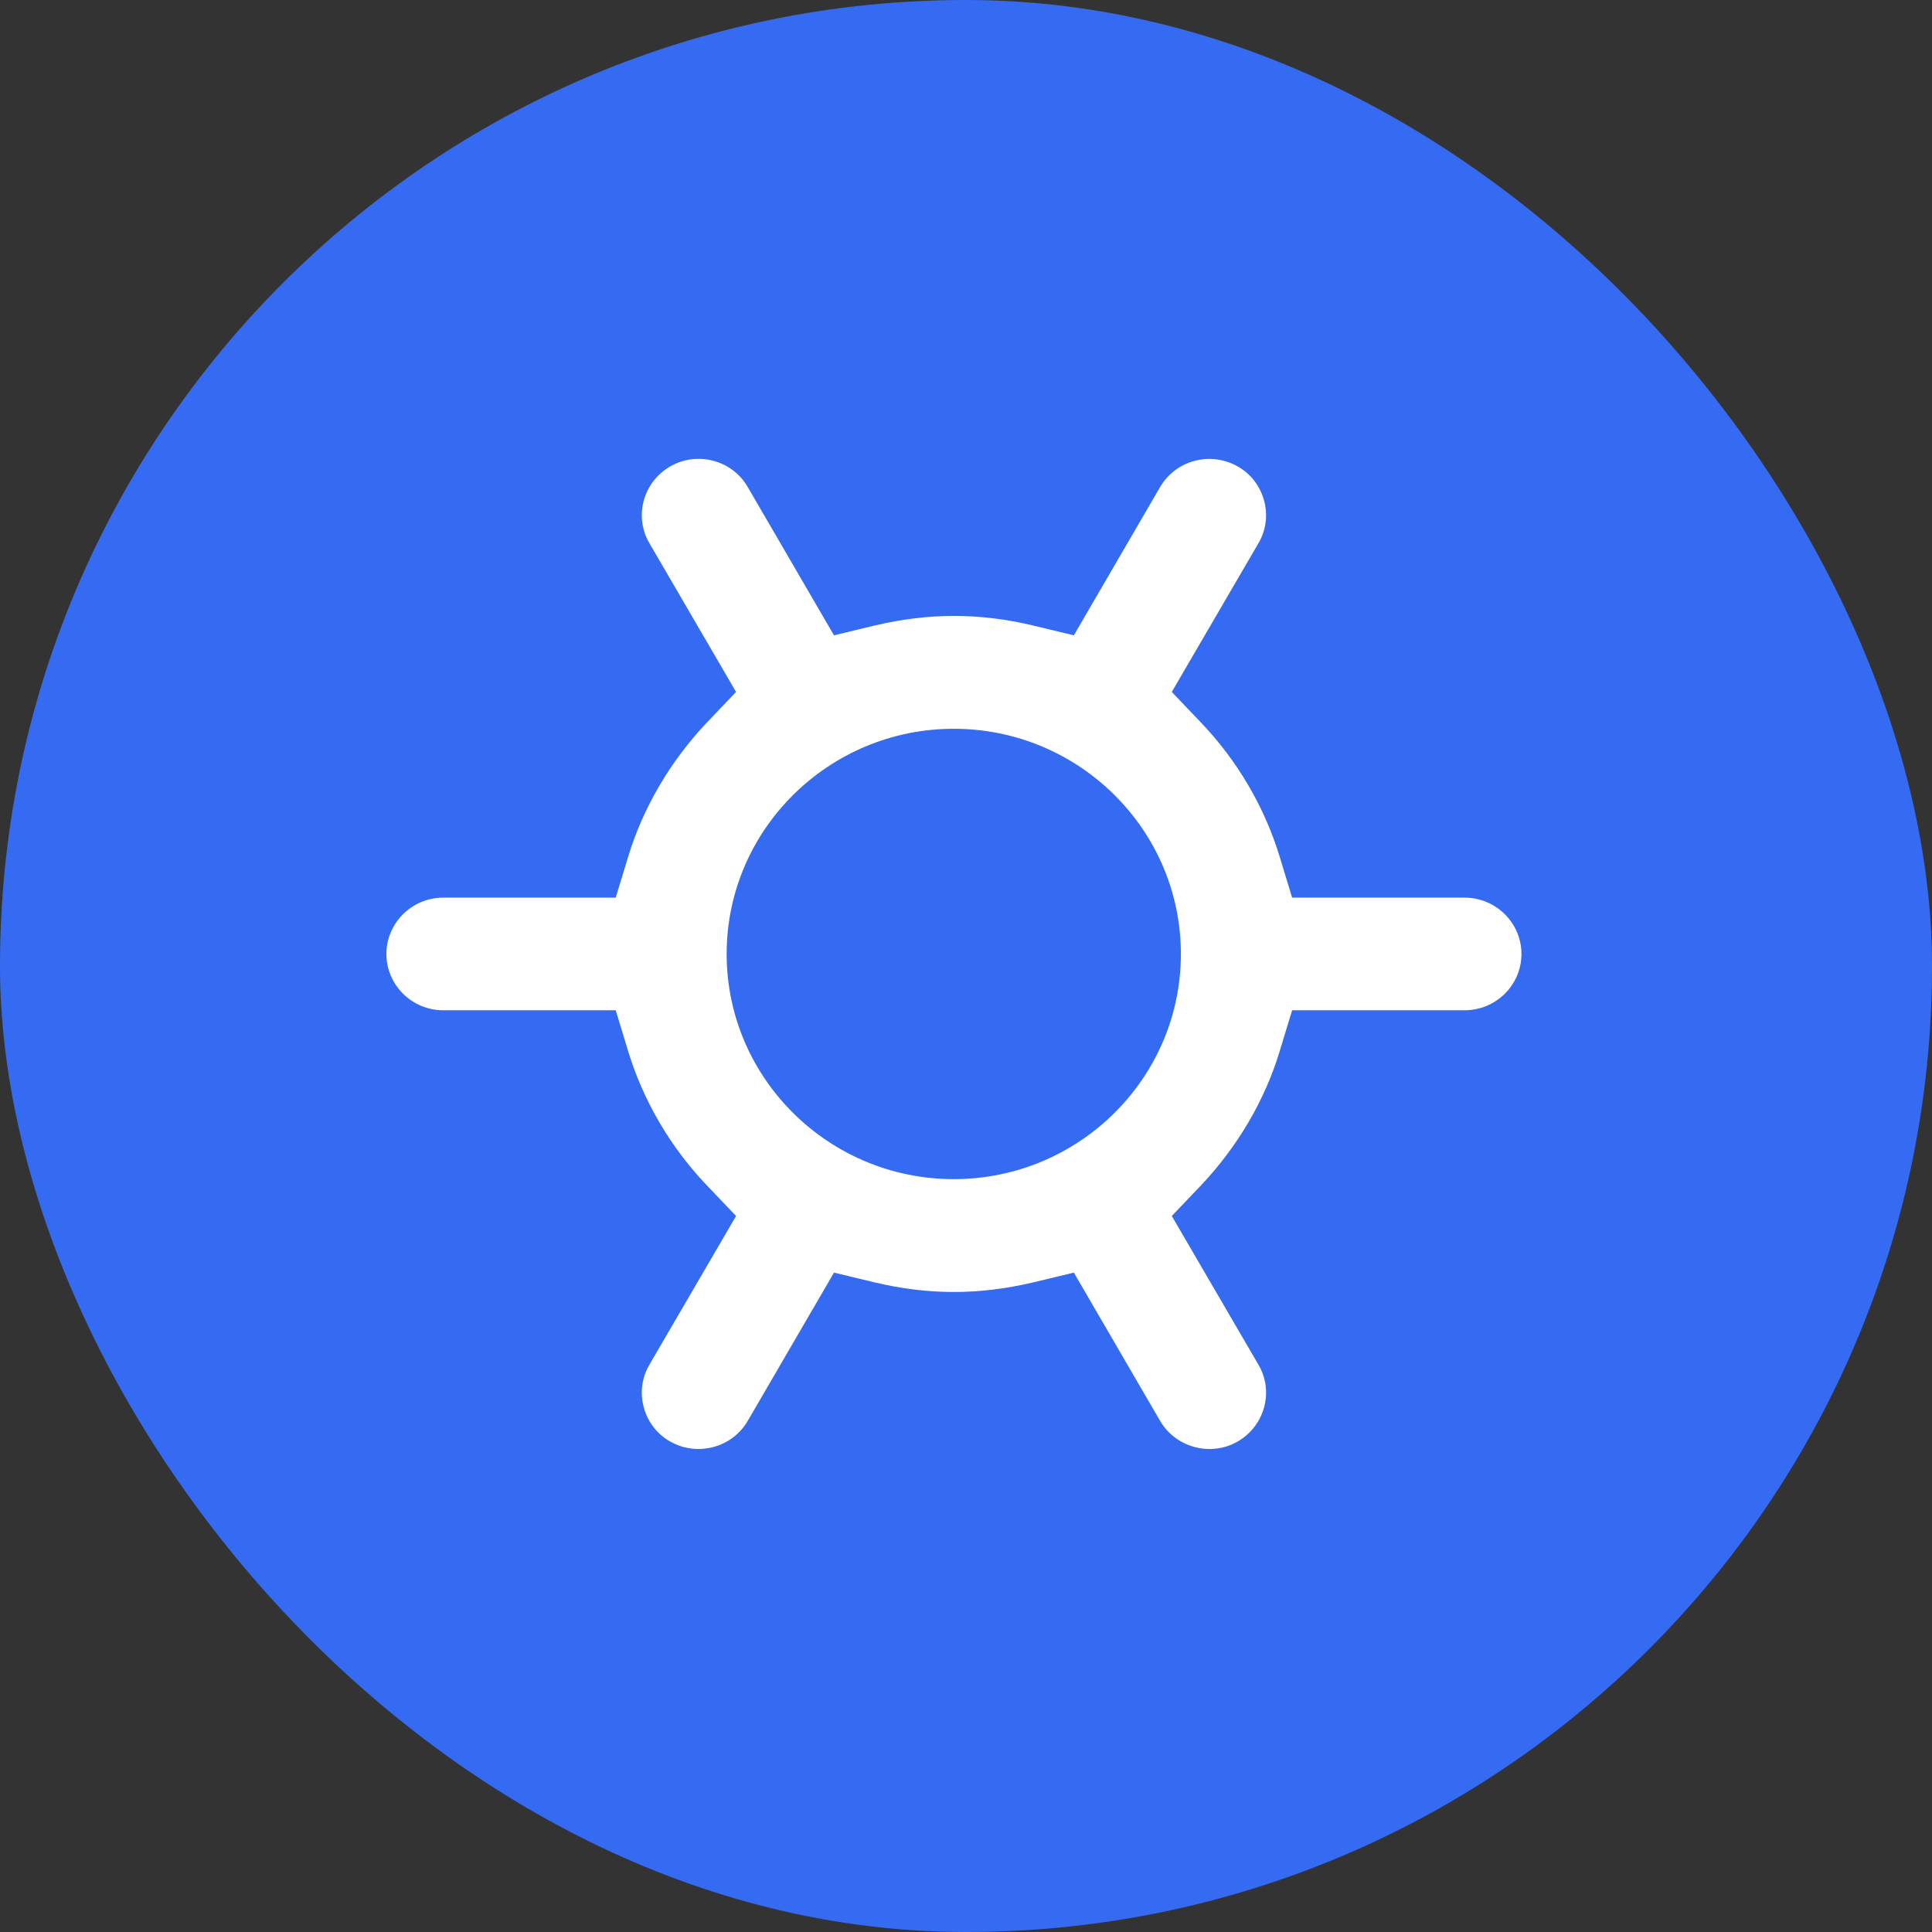 <svg width="80" height="80" viewBox="0 0 80 80" fill="none" xmlns="http://www.w3.org/2000/svg">
<rect x="0" y="0" width="80" height="80" fill="#333333" stroke="none"/>
<rect width="80" height="80" rx="40" fill="#356BF2"/>
<path d="M52.998 43.499L53.504 41.833H60.649C61.944 41.833 63 40.785 63 39.502C63 38.218 61.944 37.17 60.649 37.17H53.504L52.998 35.504C52.374 33.441 51.249 31.506 49.72 29.908L48.521 28.652L52.108 22.496C52.425 21.959 52.507 21.33 52.342 20.725C52.176 20.119 51.791 19.619 51.249 19.314C50.119 18.672 48.687 19.058 48.039 20.165L44.466 26.307L42.763 25.897C40.54 25.373 38.474 25.373 36.237 25.897L34.534 26.307L30.961 20.165C30.314 19.045 28.867 18.672 27.751 19.314C27.209 19.628 26.823 20.128 26.658 20.725C26.493 21.33 26.576 21.959 26.892 22.496L30.479 28.652L29.28 29.908C27.765 31.506 26.622 33.441 26.002 35.504L25.496 37.17H18.351C17.056 37.17 16 38.218 16 39.502C16 40.785 17.056 41.833 18.351 41.833H25.496L26.002 43.499C26.626 45.562 27.751 47.497 29.28 49.095L30.479 50.351L26.892 56.507C26.576 57.044 26.493 57.673 26.658 58.278C26.823 58.884 27.209 59.385 27.751 59.69C28.881 60.331 30.314 59.944 30.961 58.838L34.534 52.696L36.237 53.106C38.46 53.629 40.526 53.629 42.763 53.106L44.466 52.696L48.039 58.838C48.687 59.944 50.133 60.331 51.249 59.69C51.791 59.375 52.176 58.874 52.342 58.278C52.507 57.672 52.425 57.044 52.108 56.507L48.521 50.351L49.72 49.095C51.235 47.497 52.379 45.562 52.998 43.499ZM39.493 48.826C34.309 48.826 30.089 44.642 30.089 39.502C30.089 34.361 34.309 30.177 39.493 30.177C44.678 30.177 48.898 34.361 48.898 39.502C48.898 44.642 44.678 48.826 39.493 48.826Z" fill="white"/>
</svg>
